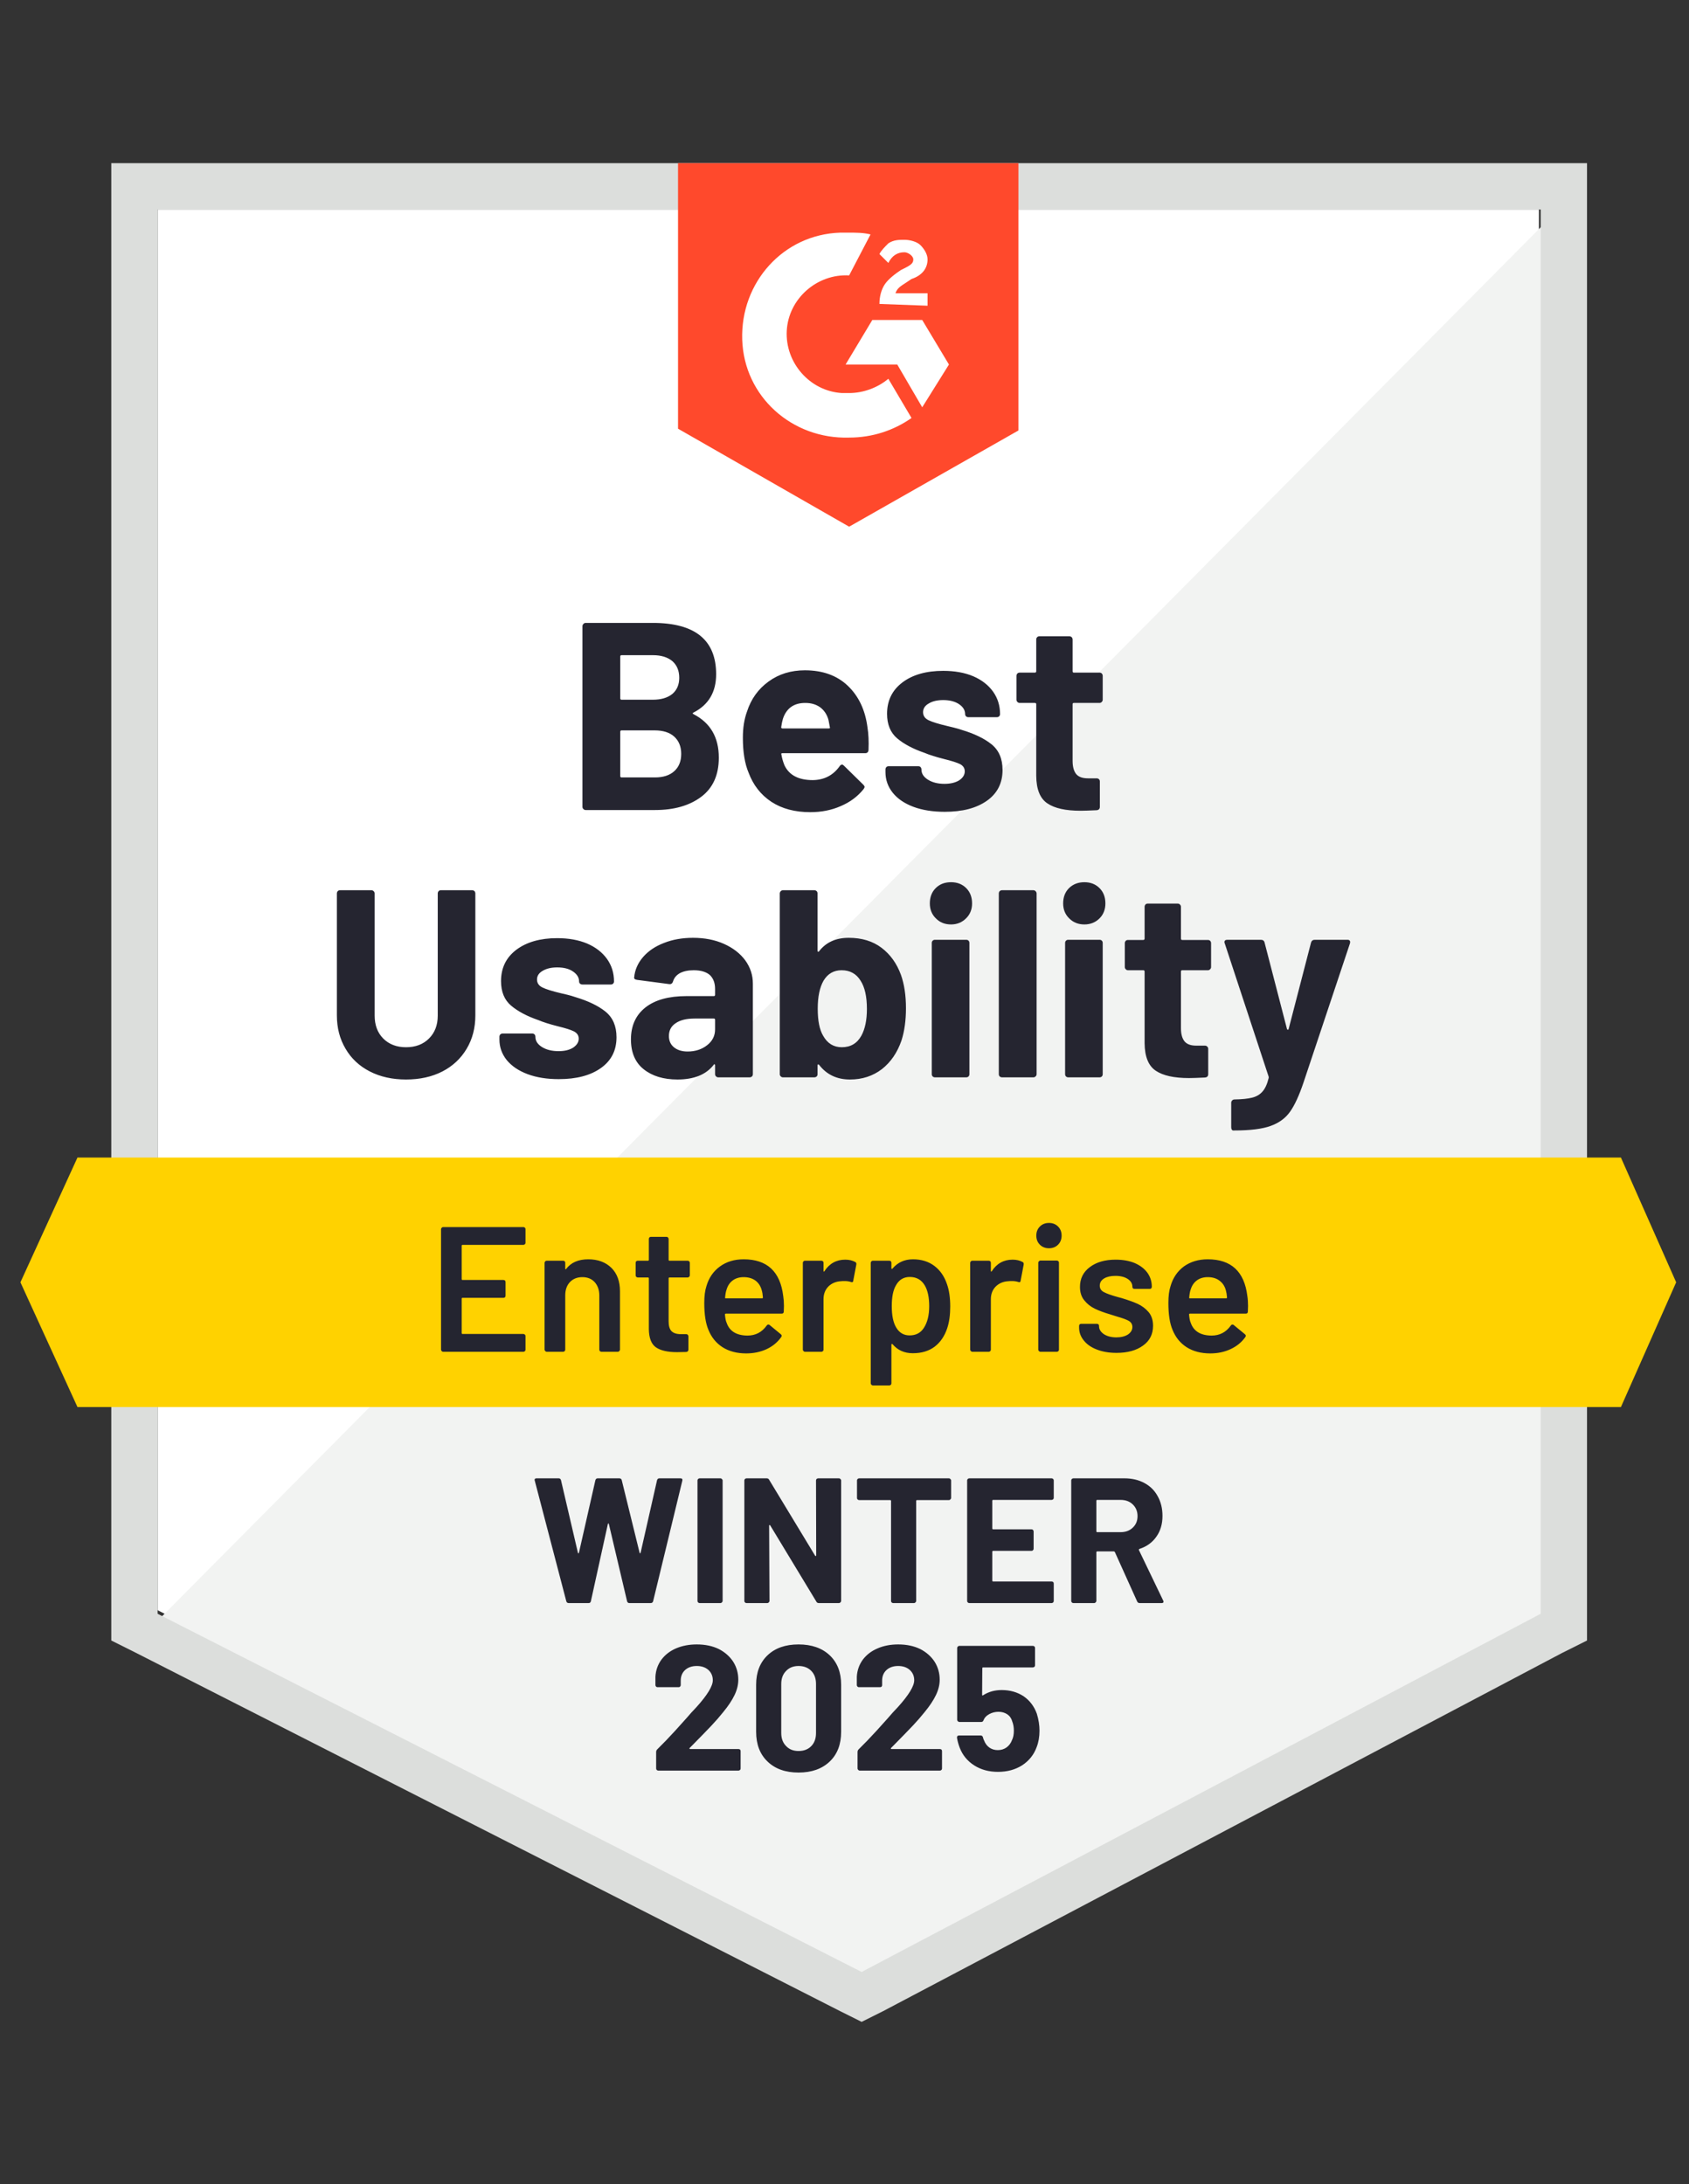<svg width="75" height="97" viewBox="0 0 75 97" fill="none" xmlns="http://www.w3.org/2000/svg">
<rect x="0" y="0" width="75" height="97" fill="#333333" stroke="none"/>
<g clip-path="url(#clip0_546_39748)">
<path d="M7 71.508L38.261 87.416L68.335 71.508V9.303H7V71.508Z" fill="white"/>
<path d="M68.965 9.54L6.364 72.616L38.812 88.681L68.965 73.249V9.54Z" fill="#F2F3F2"/>
<path d="M4.942 30.038V72.854L6.05 73.408L37.311 89.316L38.261 89.79L39.21 89.316L69.363 73.408L70.471 72.854V7.245H4.942V30.038ZM7 71.667V9.303H68.414V71.667L38.261 87.574L7 71.667Z" fill="#DCDEDC"/>
<path d="M37.706 10.332C38.023 10.332 38.339 10.332 38.656 10.411L37.706 12.231C36.282 12.152 35.015 13.26 34.936 14.685C34.857 16.109 35.965 17.375 37.389 17.455H37.706C38.339 17.455 38.972 17.217 39.447 16.822L40.476 18.563C39.685 19.117 38.735 19.433 37.706 19.433C35.173 19.512 33.037 17.613 32.958 15.08C32.878 12.548 34.778 10.411 37.31 10.332H37.706ZM40.951 14.21L42.138 16.188L40.951 18.088L39.843 16.188H37.548L38.735 14.21H40.951ZM39.051 13.498C39.051 13.181 39.131 12.864 39.289 12.627C39.447 12.39 39.764 12.152 40.001 11.994L40.159 11.915C40.476 11.756 40.555 11.677 40.555 11.519C40.555 11.361 40.318 11.203 40.159 11.203C39.843 11.203 39.605 11.361 39.447 11.677L39.051 11.282C39.131 11.123 39.289 10.965 39.447 10.807C39.685 10.649 39.922 10.649 40.159 10.649C40.397 10.649 40.713 10.728 40.872 10.886C41.03 11.044 41.188 11.282 41.188 11.519C41.188 11.915 40.951 12.231 40.476 12.39L40.239 12.548C40.001 12.706 39.843 12.785 39.764 13.023H41.188V13.577L39.051 13.498ZM37.706 23.39L45.224 19.117V7.245H30.108V19.038L37.706 23.39Z" fill="#FF492C"/>
<path d="M71.977 51.406H3.44L0.907 56.946L3.44 62.486H71.977L74.43 56.946L71.977 51.406Z" fill="#FFD200"/>
<path d="M18.029 47.94C17.423 47.94 16.887 47.821 16.423 47.583C15.959 47.346 15.6 47.011 15.347 46.578C15.088 46.146 14.959 45.65 14.959 45.09V39.677C14.959 39.64 14.972 39.606 14.998 39.574C15.025 39.548 15.059 39.535 15.101 39.535H16.486C16.528 39.535 16.563 39.548 16.589 39.574C16.621 39.606 16.637 39.64 16.637 39.677V45.106C16.637 45.523 16.763 45.861 17.016 46.119C17.275 46.378 17.613 46.507 18.029 46.507C18.451 46.507 18.792 46.378 19.05 46.119C19.309 45.861 19.438 45.523 19.438 45.106V39.677C19.438 39.64 19.451 39.606 19.478 39.574C19.504 39.548 19.536 39.535 19.573 39.535H20.966C21.003 39.535 21.037 39.548 21.069 39.574C21.095 39.606 21.108 39.64 21.108 39.677V45.09C21.108 45.65 20.979 46.146 20.72 46.578C20.462 47.011 20.103 47.346 19.644 47.583C19.18 47.821 18.642 47.94 18.029 47.94ZM24.812 47.924C24.284 47.924 23.823 47.85 23.427 47.702C23.031 47.554 22.723 47.346 22.501 47.077C22.285 46.808 22.177 46.502 22.177 46.159V46.04C22.177 46.003 22.19 45.969 22.216 45.937C22.248 45.911 22.282 45.898 22.319 45.898H23.633C23.675 45.898 23.709 45.911 23.736 45.937C23.762 45.969 23.775 46.003 23.775 46.04V46.048C23.775 46.227 23.873 46.378 24.068 46.499C24.263 46.62 24.509 46.681 24.804 46.681C25.073 46.681 25.289 46.628 25.453 46.523C25.616 46.412 25.698 46.28 25.698 46.127C25.698 45.985 25.627 45.877 25.485 45.803C25.347 45.734 25.115 45.66 24.788 45.581C24.414 45.486 24.121 45.394 23.91 45.304C23.403 45.13 23 44.916 22.699 44.663C22.398 44.41 22.248 44.046 22.248 43.571C22.248 42.985 22.475 42.521 22.928 42.178C23.387 41.835 23.991 41.663 24.741 41.663C25.247 41.663 25.69 41.743 26.07 41.901C26.45 42.065 26.746 42.294 26.957 42.59C27.162 42.88 27.265 43.212 27.265 43.587C27.265 43.624 27.252 43.655 27.226 43.682C27.199 43.708 27.165 43.721 27.123 43.721H25.857C25.82 43.721 25.785 43.708 25.754 43.682C25.727 43.655 25.714 43.624 25.714 43.587C25.714 43.413 25.624 43.265 25.445 43.144C25.271 43.022 25.036 42.962 24.741 42.962C24.482 42.962 24.268 43.012 24.1 43.112C23.931 43.207 23.846 43.336 23.846 43.5C23.846 43.658 23.928 43.777 24.092 43.856C24.255 43.935 24.527 44.019 24.907 44.109C24.991 44.13 25.091 44.154 25.208 44.18C25.318 44.207 25.434 44.241 25.556 44.283C26.12 44.452 26.564 44.666 26.885 44.924C27.212 45.188 27.376 45.568 27.376 46.064C27.376 46.65 27.144 47.106 26.68 47.433C26.221 47.76 25.598 47.924 24.812 47.924ZM30.771 41.648C31.288 41.648 31.747 41.737 32.148 41.917C32.549 42.096 32.863 42.339 33.09 42.645C33.317 42.956 33.431 43.302 33.431 43.682V47.702C33.431 47.744 33.417 47.779 33.391 47.805C33.359 47.831 33.325 47.844 33.288 47.844H31.895C31.858 47.844 31.826 47.831 31.8 47.805C31.768 47.779 31.753 47.744 31.753 47.702V47.314C31.753 47.288 31.747 47.272 31.737 47.267C31.716 47.256 31.7 47.264 31.689 47.291C31.352 47.723 30.816 47.94 30.083 47.94C29.465 47.94 28.967 47.789 28.587 47.488C28.207 47.188 28.017 46.744 28.017 46.159C28.017 45.552 28.231 45.08 28.658 44.742C29.086 44.404 29.695 44.236 30.486 44.236H31.697C31.734 44.236 31.753 44.217 31.753 44.18V43.919C31.753 43.655 31.676 43.45 31.523 43.302C31.36 43.159 31.119 43.088 30.803 43.088C30.56 43.088 30.357 43.13 30.194 43.215C30.035 43.304 29.932 43.428 29.885 43.587C29.858 43.671 29.806 43.711 29.727 43.705L28.286 43.515C28.191 43.5 28.149 43.463 28.16 43.405C28.191 43.072 28.323 42.772 28.555 42.502C28.788 42.233 29.096 42.025 29.481 41.877C29.866 41.724 30.296 41.648 30.771 41.648ZM30.534 46.697C30.872 46.697 31.159 46.605 31.396 46.42C31.634 46.235 31.753 46.001 31.753 45.716V45.288C31.753 45.251 31.734 45.233 31.697 45.233H30.843C30.484 45.233 30.204 45.301 30.004 45.439C29.803 45.571 29.703 45.76 29.703 46.008C29.703 46.219 29.777 46.386 29.924 46.507C30.078 46.634 30.281 46.697 30.534 46.697ZM40.007 43.294C40.155 43.711 40.229 44.204 40.229 44.774C40.229 45.317 40.163 45.795 40.031 46.206C39.846 46.744 39.556 47.169 39.16 47.48C38.759 47.786 38.287 47.94 37.744 47.94C37.163 47.94 36.707 47.723 36.374 47.291C36.359 47.275 36.343 47.267 36.327 47.267C36.311 47.272 36.303 47.288 36.303 47.314V47.702C36.303 47.744 36.29 47.779 36.264 47.805C36.232 47.831 36.198 47.844 36.161 47.844H34.768C34.731 47.844 34.699 47.831 34.673 47.805C34.641 47.779 34.626 47.744 34.626 47.702V39.677C34.626 39.64 34.641 39.606 34.673 39.574C34.699 39.548 34.731 39.535 34.768 39.535H36.161C36.198 39.535 36.232 39.548 36.264 39.574C36.29 39.606 36.303 39.64 36.303 39.677V42.218C36.303 42.244 36.311 42.26 36.327 42.265C36.343 42.27 36.359 42.262 36.374 42.241C36.681 41.846 37.118 41.648 37.688 41.648C38.269 41.648 38.754 41.795 39.145 42.091C39.535 42.386 39.822 42.787 40.007 43.294ZM38.25 45.993C38.414 45.692 38.495 45.296 38.495 44.806C38.495 44.257 38.401 43.837 38.211 43.547C38.021 43.241 37.741 43.088 37.372 43.088C37.023 43.088 36.757 43.241 36.572 43.547C36.398 43.848 36.311 44.265 36.311 44.798C36.311 45.325 36.39 45.724 36.549 45.993C36.739 46.336 37.016 46.507 37.38 46.507C37.77 46.507 38.06 46.336 38.25 45.993ZM42.231 41.054C41.957 41.054 41.732 40.964 41.558 40.785C41.379 40.611 41.289 40.389 41.289 40.12C41.289 39.841 41.376 39.614 41.55 39.44C41.724 39.266 41.951 39.178 42.231 39.178C42.505 39.178 42.73 39.266 42.904 39.44C43.078 39.614 43.165 39.841 43.165 40.12C43.165 40.389 43.075 40.611 42.896 40.785C42.716 40.964 42.495 41.054 42.231 41.054ZM41.519 47.844C41.477 47.844 41.442 47.831 41.416 47.805C41.389 47.779 41.376 47.744 41.376 47.702V41.877C41.376 41.835 41.389 41.801 41.416 41.774C41.442 41.748 41.477 41.735 41.519 41.735H42.904C42.946 41.735 42.98 41.748 43.007 41.774C43.033 41.801 43.046 41.835 43.046 41.877V47.702C43.046 47.744 43.033 47.779 43.007 47.805C42.98 47.831 42.946 47.844 42.904 47.844H41.519ZM44.495 47.844C44.458 47.844 44.423 47.831 44.392 47.805C44.365 47.779 44.352 47.744 44.352 47.702V39.677C44.352 39.64 44.365 39.606 44.392 39.574C44.423 39.548 44.458 39.535 44.495 39.535H45.887C45.924 39.535 45.956 39.548 45.982 39.574C46.014 39.606 46.03 39.64 46.03 39.677V47.702C46.03 47.744 46.014 47.779 45.982 47.805C45.956 47.831 45.924 47.844 45.887 47.844H44.495ZM48.151 41.054C47.882 41.054 47.657 40.964 47.478 40.785C47.299 40.611 47.209 40.389 47.209 40.12C47.209 39.841 47.296 39.614 47.47 39.44C47.65 39.266 47.877 39.178 48.151 39.178C48.425 39.178 48.649 39.266 48.824 39.44C48.998 39.614 49.085 39.841 49.085 40.12C49.085 40.389 48.998 40.611 48.824 40.785C48.644 40.964 48.42 41.054 48.151 41.054ZM47.439 47.844C47.396 47.844 47.362 47.831 47.336 47.805C47.309 47.779 47.296 47.744 47.296 47.702V41.877C47.296 41.835 47.309 41.801 47.336 41.774C47.362 41.748 47.396 41.735 47.439 41.735H48.824C48.866 41.735 48.9 41.748 48.926 41.774C48.953 41.801 48.966 41.835 48.966 41.877V47.702C48.966 47.744 48.953 47.779 48.926 47.805C48.9 47.831 48.866 47.844 48.824 47.844H47.439ZM53.778 42.946C53.778 42.983 53.765 43.014 53.738 43.041C53.712 43.072 53.678 43.088 53.635 43.088H52.496C52.459 43.088 52.44 43.107 52.44 43.144V45.66C52.44 45.919 52.493 46.114 52.599 46.246C52.704 46.373 52.876 46.436 53.113 46.436H53.509C53.546 46.436 53.577 46.449 53.604 46.475C53.635 46.502 53.651 46.536 53.651 46.578V47.702C53.651 47.792 53.604 47.842 53.509 47.852C53.171 47.868 52.934 47.876 52.797 47.876C52.137 47.876 51.646 47.768 51.324 47.552C50.997 47.335 50.831 46.926 50.826 46.325V43.144C50.826 43.107 50.805 43.088 50.763 43.088H50.09C50.048 43.088 50.013 43.072 49.987 43.041C49.961 43.014 49.947 42.983 49.947 42.946V41.885C49.947 41.848 49.961 41.814 49.987 41.782C50.013 41.756 50.048 41.743 50.09 41.743H50.763C50.805 41.743 50.826 41.722 50.826 41.679V40.271C50.826 40.234 50.839 40.199 50.865 40.168C50.892 40.141 50.926 40.128 50.968 40.128H52.298C52.335 40.128 52.367 40.141 52.393 40.168C52.425 40.199 52.44 40.234 52.44 40.271V41.679C52.44 41.722 52.459 41.743 52.496 41.743H53.635C53.678 41.743 53.712 41.756 53.738 41.782C53.765 41.814 53.778 41.848 53.778 41.885V42.946ZM54.751 50.203C54.73 50.203 54.712 50.19 54.696 50.163C54.68 50.137 54.672 50.103 54.672 50.06V48.976C54.672 48.934 54.685 48.9 54.712 48.873C54.738 48.842 54.772 48.826 54.815 48.826C55.147 48.821 55.408 48.794 55.598 48.747C55.793 48.699 55.949 48.607 56.065 48.47C56.181 48.338 56.271 48.14 56.334 47.876C56.339 47.86 56.339 47.839 56.334 47.813L54.387 41.901C54.377 41.885 54.371 41.864 54.371 41.838C54.371 41.769 54.416 41.735 54.506 41.735H55.986C56.076 41.735 56.131 41.774 56.152 41.853L57.149 45.7C57.16 45.721 57.173 45.731 57.189 45.731C57.205 45.731 57.215 45.721 57.221 45.7L58.218 41.853C58.244 41.774 58.3 41.735 58.384 41.735H59.832C59.88 41.735 59.914 41.748 59.935 41.774C59.956 41.801 59.959 41.843 59.943 41.901L57.885 48.066C57.69 48.647 57.49 49.082 57.284 49.372C57.078 49.662 56.788 49.873 56.413 50.005C56.044 50.137 55.519 50.203 54.838 50.203H54.751ZM30.795 31.644C30.747 31.665 30.747 31.689 30.795 31.715C31.544 32.101 31.919 32.744 31.919 33.647C31.919 34.417 31.658 34.997 31.135 35.388C30.613 35.778 29.93 35.973 29.086 35.973H26.007C25.97 35.973 25.938 35.96 25.912 35.934C25.88 35.907 25.864 35.873 25.864 35.831V27.806C25.864 27.769 25.88 27.735 25.912 27.703C25.938 27.677 25.97 27.663 26.007 27.663H28.991C30.864 27.663 31.8 28.423 31.8 29.943C31.8 30.734 31.465 31.301 30.795 31.644ZM27.598 29.096C27.561 29.096 27.542 29.117 27.542 29.159V31.011C27.542 31.053 27.561 31.074 27.598 31.074H28.991C29.36 31.074 29.65 30.987 29.861 30.813C30.062 30.639 30.162 30.402 30.162 30.101C30.162 29.79 30.062 29.544 29.861 29.365C29.65 29.186 29.36 29.096 28.991 29.096H27.598ZM29.086 34.525C29.45 34.525 29.735 34.433 29.94 34.248C30.146 34.063 30.249 33.807 30.249 33.48C30.249 33.158 30.146 32.903 29.94 32.713C29.735 32.528 29.444 32.436 29.07 32.436H27.598C27.561 32.436 27.542 32.457 27.542 32.499V34.462C27.542 34.504 27.561 34.525 27.598 34.525H29.086ZM38.519 32.293C38.567 32.594 38.583 32.929 38.567 33.298C38.562 33.398 38.511 33.449 38.416 33.449H34.744C34.697 33.449 34.681 33.467 34.697 33.504C34.723 33.662 34.768 33.821 34.831 33.979C35.037 34.422 35.456 34.644 36.09 34.644C36.596 34.638 36.995 34.433 37.285 34.026C37.316 33.979 37.353 33.955 37.395 33.955C37.417 33.955 37.443 33.971 37.475 34.003L38.329 34.842C38.371 34.884 38.393 34.921 38.393 34.952C38.393 34.968 38.377 35 38.345 35.047C38.081 35.374 37.744 35.625 37.332 35.799C36.926 35.978 36.475 36.068 35.979 36.068C35.298 36.068 34.723 35.915 34.254 35.609C33.784 35.298 33.446 34.865 33.24 34.311C33.072 33.916 32.987 33.398 32.987 32.76C32.987 32.322 33.048 31.937 33.169 31.605C33.349 31.045 33.668 30.599 34.127 30.267C34.581 29.935 35.119 29.768 35.741 29.768C36.533 29.768 37.169 29.998 37.649 30.457C38.129 30.916 38.419 31.528 38.519 32.293ZM35.757 31.217C35.256 31.217 34.926 31.449 34.768 31.913C34.736 32.019 34.71 32.145 34.689 32.293C34.689 32.33 34.707 32.349 34.744 32.349H36.802C36.849 32.349 36.865 32.33 36.849 32.293C36.807 32.066 36.786 31.956 36.786 31.961C36.718 31.723 36.593 31.539 36.414 31.407C36.235 31.28 36.016 31.217 35.757 31.217ZM41.954 36.052C41.421 36.052 40.957 35.978 40.561 35.831C40.165 35.683 39.859 35.475 39.643 35.206C39.427 34.937 39.319 34.63 39.319 34.288V34.169C39.319 34.132 39.332 34.098 39.358 34.066C39.385 34.039 39.419 34.026 39.461 34.026H40.775C40.817 34.026 40.851 34.039 40.878 34.066C40.904 34.098 40.917 34.132 40.917 34.169V34.177C40.917 34.356 41.015 34.507 41.21 34.628C41.405 34.749 41.648 34.81 41.938 34.81C42.207 34.81 42.426 34.757 42.595 34.652C42.759 34.541 42.84 34.409 42.84 34.256C42.84 34.113 42.769 34.005 42.627 33.931C42.484 33.863 42.252 33.789 41.93 33.71C41.556 33.615 41.263 33.523 41.052 33.433C40.545 33.259 40.142 33.045 39.841 32.792C39.54 32.538 39.39 32.174 39.39 31.7C39.39 31.114 39.617 30.65 40.071 30.307C40.524 29.964 41.128 29.792 41.883 29.792C42.389 29.792 42.833 29.871 43.212 30.03C43.592 30.193 43.888 30.423 44.099 30.718C44.305 31.008 44.407 31.341 44.407 31.715C44.407 31.752 44.394 31.784 44.368 31.81C44.342 31.837 44.307 31.85 44.265 31.85H42.999C42.956 31.85 42.922 31.837 42.896 31.81C42.869 31.784 42.856 31.752 42.856 31.715C42.856 31.541 42.767 31.394 42.587 31.272C42.408 31.151 42.173 31.09 41.883 31.09C41.619 31.09 41.405 31.14 41.242 31.241C41.073 31.335 40.989 31.465 40.989 31.628C40.989 31.787 41.07 31.905 41.234 31.985C41.397 32.064 41.669 32.148 42.049 32.238C42.133 32.259 42.231 32.283 42.342 32.309C42.453 32.335 42.571 32.37 42.698 32.412C43.263 32.581 43.706 32.794 44.028 33.053C44.355 33.317 44.518 33.697 44.518 34.193C44.518 34.778 44.286 35.235 43.822 35.562C43.358 35.889 42.735 36.052 41.954 36.052ZM48.966 31.074C48.966 31.111 48.953 31.143 48.926 31.169C48.9 31.201 48.866 31.217 48.824 31.217H47.684C47.647 31.217 47.629 31.235 47.629 31.272V33.789C47.629 34.047 47.681 34.243 47.787 34.375C47.892 34.501 48.066 34.565 48.309 34.565H48.697C48.734 34.565 48.768 34.578 48.8 34.604C48.826 34.63 48.839 34.665 48.839 34.707V35.831C48.839 35.92 48.792 35.971 48.697 35.981C48.364 35.997 48.127 36.005 47.985 36.005C47.325 36.005 46.834 35.897 46.513 35.68C46.185 35.464 46.019 35.055 46.014 34.454V31.272C46.014 31.235 45.993 31.217 45.951 31.217H45.278C45.236 31.217 45.202 31.201 45.175 31.169C45.149 31.143 45.136 31.111 45.136 31.074V30.014C45.136 29.977 45.149 29.943 45.175 29.911C45.202 29.885 45.236 29.871 45.278 29.871H45.951C45.993 29.871 46.014 29.85 46.014 29.808V28.399C46.014 28.362 46.027 28.328 46.054 28.297C46.08 28.27 46.114 28.257 46.157 28.257H47.486C47.523 28.257 47.557 28.27 47.589 28.297C47.615 28.328 47.629 28.362 47.629 28.399V29.808C47.629 29.85 47.647 29.871 47.684 29.871H48.824C48.866 29.871 48.9 29.885 48.926 29.911C48.953 29.943 48.966 29.977 48.966 30.014V31.074Z" fill="#252530"/>
<path d="M23.335 55.189C23.335 55.215 23.327 55.236 23.312 55.252C23.291 55.273 23.267 55.284 23.24 55.284H20.542C20.515 55.284 20.502 55.297 20.502 55.324V56.803C20.502 56.83 20.515 56.843 20.542 56.843H22.354C22.38 56.843 22.404 56.851 22.425 56.867C22.441 56.888 22.449 56.912 22.449 56.938V57.539C22.449 57.566 22.441 57.59 22.425 57.611C22.404 57.627 22.38 57.635 22.354 57.635H20.542C20.515 57.635 20.502 57.648 20.502 57.674V59.202C20.502 59.228 20.515 59.241 20.542 59.241H23.24C23.267 59.241 23.291 59.252 23.312 59.273C23.327 59.289 23.335 59.31 23.335 59.336V59.938C23.335 59.964 23.327 59.985 23.312 60.001C23.291 60.022 23.267 60.032 23.24 60.032H19.679C19.653 60.032 19.631 60.022 19.616 60.001C19.595 59.985 19.584 59.964 19.584 59.938V54.587C19.584 54.561 19.595 54.54 19.616 54.524C19.631 54.503 19.653 54.493 19.679 54.493H23.24C23.267 54.493 23.291 54.503 23.312 54.524C23.327 54.54 23.335 54.561 23.335 54.587V55.189ZM26.121 55.925C26.549 55.925 26.891 56.052 27.15 56.305C27.403 56.558 27.53 56.904 27.53 57.342V59.938C27.53 59.964 27.519 59.985 27.498 60.001C27.482 60.022 27.461 60.032 27.435 60.032H26.707C26.68 60.032 26.657 60.022 26.636 60.001C26.62 59.985 26.612 59.964 26.612 59.938V57.532C26.612 57.289 26.543 57.091 26.406 56.938C26.269 56.79 26.087 56.717 25.86 56.717C25.633 56.717 25.448 56.79 25.306 56.938C25.169 57.086 25.1 57.281 25.1 57.524V59.938C25.1 59.964 25.092 59.985 25.076 60.001C25.055 60.022 25.032 60.032 25.005 60.032H24.277C24.251 60.032 24.23 60.022 24.214 60.001C24.193 59.985 24.182 59.964 24.182 59.938V56.083C24.182 56.057 24.193 56.033 24.214 56.012C24.23 55.996 24.251 55.988 24.277 55.988H25.005C25.032 55.988 25.055 55.996 25.076 56.012C25.092 56.033 25.1 56.057 25.1 56.083V56.337C25.1 56.352 25.105 56.363 25.116 56.368C25.127 56.373 25.134 56.368 25.14 56.352C25.356 56.068 25.683 55.925 26.121 55.925ZM30.632 56.637C30.632 56.664 30.622 56.685 30.601 56.701C30.585 56.722 30.564 56.732 30.537 56.732H29.73C29.704 56.732 29.69 56.745 29.69 56.772V58.679C29.69 58.88 29.733 59.025 29.817 59.114C29.907 59.204 30.047 59.249 30.236 59.249H30.474C30.5 59.249 30.521 59.257 30.537 59.273C30.558 59.294 30.569 59.318 30.569 59.344V59.938C30.569 59.996 30.537 60.03 30.474 60.04L30.062 60.048C29.646 60.048 29.334 59.977 29.128 59.835C28.923 59.692 28.817 59.423 28.812 59.027V56.772C28.812 56.745 28.799 56.732 28.772 56.732H28.321C28.295 56.732 28.271 56.722 28.25 56.701C28.234 56.685 28.226 56.664 28.226 56.637V56.083C28.226 56.057 28.234 56.033 28.25 56.012C28.271 55.996 28.295 55.988 28.321 55.988H28.772C28.799 55.988 28.812 55.975 28.812 55.949V55.023C28.812 54.996 28.82 54.973 28.836 54.952C28.857 54.936 28.881 54.928 28.907 54.928H29.595C29.622 54.928 29.643 54.936 29.659 54.952C29.68 54.973 29.69 54.996 29.69 55.023V55.949C29.69 55.975 29.704 55.988 29.73 55.988H30.537C30.564 55.988 30.585 55.996 30.601 56.012C30.622 56.033 30.632 56.057 30.632 56.083V56.637ZM34.779 57.555C34.8 57.687 34.811 57.835 34.811 57.999L34.803 58.244C34.803 58.307 34.771 58.339 34.708 58.339H32.231C32.205 58.339 32.191 58.352 32.191 58.378C32.207 58.553 32.231 58.671 32.263 58.735C32.389 59.114 32.698 59.307 33.188 59.312C33.547 59.312 33.832 59.165 34.043 58.869C34.064 58.837 34.091 58.822 34.122 58.822C34.144 58.822 34.162 58.83 34.178 58.845L34.668 59.249C34.716 59.286 34.724 59.328 34.692 59.376C34.529 59.608 34.312 59.787 34.043 59.914C33.769 60.04 33.465 60.104 33.133 60.104C32.721 60.104 32.371 60.011 32.081 59.827C31.796 59.642 31.587 59.383 31.455 59.051C31.334 58.766 31.273 58.37 31.273 57.864C31.273 57.558 31.305 57.31 31.368 57.12C31.474 56.751 31.674 56.458 31.97 56.242C32.26 56.031 32.611 55.925 33.022 55.925C34.062 55.925 34.647 56.468 34.779 57.555ZM33.022 56.717C32.827 56.717 32.663 56.767 32.532 56.867C32.405 56.962 32.315 57.096 32.263 57.27C32.231 57.36 32.21 57.476 32.199 57.619C32.189 57.645 32.199 57.658 32.231 57.658H33.837C33.864 57.658 33.877 57.645 33.877 57.619C33.867 57.487 33.851 57.386 33.83 57.318C33.782 57.128 33.69 56.98 33.553 56.875C33.41 56.769 33.233 56.717 33.022 56.717ZM37.533 55.941C37.702 55.941 37.85 55.975 37.977 56.044C38.019 56.065 38.035 56.104 38.024 56.163L37.889 56.875C37.884 56.938 37.847 56.956 37.779 56.93C37.7 56.904 37.607 56.891 37.502 56.891C37.433 56.891 37.38 56.893 37.343 56.898C37.122 56.909 36.937 56.986 36.789 57.128C36.642 57.276 36.568 57.466 36.568 57.698V59.938C36.568 59.964 36.56 59.985 36.544 60.001C36.523 60.022 36.499 60.032 36.473 60.032H35.745C35.718 60.032 35.697 60.022 35.681 60.001C35.66 59.985 35.65 59.964 35.65 59.938V56.083C35.65 56.057 35.66 56.033 35.681 56.012C35.697 55.996 35.718 55.988 35.745 55.988H36.473C36.499 55.988 36.523 55.996 36.544 56.012C36.56 56.033 36.568 56.057 36.568 56.083V56.44C36.568 56.461 36.571 56.471 36.576 56.471C36.586 56.476 36.597 56.471 36.607 56.455C36.829 56.112 37.138 55.941 37.533 55.941ZM42.052 57.033C42.147 57.302 42.195 57.632 42.195 58.022C42.195 58.397 42.15 58.719 42.06 58.988C41.944 59.336 41.76 59.608 41.506 59.803C41.248 59.998 40.923 60.096 40.533 60.096C40.158 60.096 39.858 59.961 39.631 59.692C39.62 59.682 39.609 59.679 39.599 59.684C39.588 59.69 39.583 59.7 39.583 59.716V61.433C39.583 61.46 39.575 61.481 39.559 61.497C39.538 61.518 39.515 61.528 39.488 61.528H38.76C38.734 61.528 38.713 61.518 38.697 61.497C38.676 61.481 38.665 61.46 38.665 61.433V56.083C38.665 56.057 38.676 56.033 38.697 56.012C38.713 55.996 38.734 55.988 38.76 55.988H39.488C39.515 55.988 39.538 55.996 39.559 56.012C39.575 56.033 39.583 56.057 39.583 56.083V56.321C39.583 56.337 39.588 56.347 39.599 56.352C39.609 56.358 39.62 56.352 39.631 56.337C39.863 56.062 40.166 55.925 40.541 55.925C40.915 55.925 41.232 56.023 41.49 56.218C41.749 56.413 41.936 56.685 42.052 57.033ZM41.023 58.972C41.182 58.729 41.261 58.407 41.261 58.007C41.261 57.621 41.198 57.318 41.071 57.096C40.923 56.838 40.699 56.709 40.398 56.709C40.124 56.709 39.918 56.835 39.781 57.088C39.66 57.294 39.599 57.6 39.599 58.007C39.599 58.423 39.665 58.74 39.797 58.956C39.934 59.188 40.132 59.304 40.39 59.304C40.67 59.304 40.881 59.194 41.023 58.972ZM44.965 55.941C45.134 55.941 45.281 55.975 45.408 56.044C45.45 56.065 45.466 56.104 45.456 56.163L45.321 56.875C45.316 56.938 45.279 56.956 45.21 56.93C45.131 56.904 45.039 56.891 44.933 56.891C44.864 56.891 44.812 56.893 44.775 56.898C44.553 56.909 44.369 56.986 44.221 57.128C44.073 57.276 43.999 57.466 43.999 57.698V59.938C43.999 59.964 43.991 59.985 43.975 60.001C43.954 60.022 43.931 60.032 43.904 60.032H43.176C43.15 60.032 43.129 60.022 43.113 60.001C43.092 59.985 43.081 59.964 43.081 59.938V56.083C43.081 56.057 43.092 56.033 43.113 56.012C43.129 55.996 43.15 55.988 43.176 55.988H43.904C43.931 55.988 43.954 55.996 43.975 56.012C43.991 56.033 43.999 56.057 43.999 56.083V56.44C43.999 56.461 44.002 56.471 44.007 56.471C44.018 56.476 44.028 56.471 44.039 56.455C44.26 56.112 44.569 55.941 44.965 55.941ZM46.579 55.434C46.416 55.434 46.281 55.382 46.176 55.276C46.07 55.171 46.017 55.036 46.017 54.873C46.017 54.709 46.07 54.574 46.176 54.469C46.281 54.363 46.416 54.31 46.579 54.31C46.743 54.31 46.877 54.363 46.983 54.469C47.088 54.574 47.141 54.709 47.141 54.873C47.141 55.036 47.088 55.171 46.983 55.276C46.877 55.382 46.743 55.434 46.579 55.434ZM46.199 60.032C46.173 60.032 46.152 60.022 46.136 60.001C46.115 59.985 46.104 59.964 46.104 59.938V56.075C46.104 56.049 46.115 56.028 46.136 56.012C46.152 55.991 46.173 55.98 46.199 55.98H46.928C46.954 55.98 46.978 55.991 46.999 56.012C47.015 56.028 47.023 56.049 47.023 56.075V59.938C47.023 59.964 47.015 59.985 46.999 60.001C46.978 60.022 46.954 60.032 46.928 60.032H46.199ZM49.579 60.08C49.246 60.08 48.953 60.03 48.7 59.93C48.452 59.835 48.26 59.7 48.123 59.526C47.985 59.357 47.917 59.167 47.917 58.956V58.885C47.917 58.859 47.925 58.835 47.941 58.814C47.962 58.798 47.985 58.79 48.012 58.79H48.708C48.735 58.79 48.758 58.798 48.779 58.814C48.795 58.835 48.803 58.859 48.803 58.885V58.901C48.803 59.033 48.874 59.149 49.017 59.249C49.165 59.344 49.349 59.392 49.571 59.392C49.782 59.392 49.953 59.349 50.085 59.265C50.217 59.175 50.283 59.064 50.283 58.932C50.283 58.811 50.228 58.719 50.117 58.655C50.011 58.597 49.837 58.534 49.595 58.465L49.294 58.37C49.025 58.291 48.798 58.207 48.613 58.117C48.429 58.028 48.273 57.904 48.146 57.745C48.02 57.592 47.956 57.394 47.956 57.152C47.956 56.782 48.101 56.49 48.392 56.273C48.682 56.052 49.064 55.941 49.539 55.941C49.861 55.941 50.143 55.991 50.386 56.091C50.629 56.197 50.816 56.339 50.948 56.519C51.08 56.703 51.146 56.912 51.146 57.144C51.146 57.17 51.138 57.194 51.122 57.215C51.101 57.231 51.077 57.239 51.051 57.239H50.378C50.352 57.239 50.328 57.231 50.307 57.215C50.291 57.194 50.283 57.17 50.283 57.144C50.283 57.007 50.217 56.893 50.085 56.803C49.948 56.709 49.763 56.661 49.531 56.661C49.325 56.661 49.159 56.698 49.033 56.772C48.901 56.851 48.835 56.959 48.835 57.096C48.835 57.223 48.895 57.318 49.017 57.381C49.144 57.45 49.352 57.524 49.642 57.603L49.816 57.65C50.096 57.735 50.331 57.819 50.52 57.904C50.711 57.993 50.871 58.115 51.003 58.268C51.135 58.426 51.201 58.629 51.201 58.877C51.201 59.252 51.053 59.544 50.758 59.755C50.462 59.972 50.069 60.08 49.579 60.08ZM55.388 57.555C55.409 57.687 55.419 57.835 55.419 57.999L55.411 58.244C55.411 58.307 55.38 58.339 55.316 58.339H52.839C52.813 58.339 52.8 58.352 52.8 58.378C52.816 58.553 52.839 58.671 52.871 58.735C52.998 59.114 53.306 59.307 53.797 59.312C54.156 59.312 54.441 59.165 54.652 58.869C54.673 58.837 54.699 58.822 54.731 58.822C54.752 58.822 54.77 58.83 54.786 58.845L55.277 59.249C55.325 59.286 55.332 59.328 55.301 59.376C55.137 59.608 54.918 59.787 54.644 59.914C54.375 60.04 54.074 60.104 53.742 60.104C53.33 60.104 52.979 60.011 52.689 59.827C52.404 59.642 52.196 59.383 52.064 59.051C51.943 58.766 51.882 58.37 51.882 57.864C51.882 57.558 51.913 57.31 51.977 57.12C52.082 56.751 52.28 56.458 52.57 56.242C52.866 56.031 53.219 55.925 53.631 55.925C54.67 55.925 55.256 56.468 55.388 57.555ZM53.631 56.717C53.436 56.717 53.272 56.767 53.14 56.867C53.014 56.962 52.924 57.096 52.871 57.27C52.839 57.36 52.818 57.476 52.808 57.619C52.797 57.645 52.808 57.658 52.839 57.658H54.446C54.472 57.658 54.486 57.645 54.486 57.619C54.475 57.487 54.459 57.386 54.438 57.318C54.391 57.128 54.296 56.98 54.153 56.875C54.016 56.769 53.842 56.717 53.631 56.717Z" fill="#242530"/>
<path d="M25.258 71.192C25.2 71.192 25.163 71.166 25.147 71.113L23.746 65.755L23.738 65.723C23.738 65.676 23.767 65.652 23.825 65.652H24.807C24.86 65.652 24.894 65.678 24.91 65.731L25.661 68.952C25.667 68.973 25.675 68.984 25.685 68.984C25.696 68.984 25.704 68.973 25.709 68.952L26.437 65.739C26.453 65.681 26.487 65.652 26.54 65.652H27.497C27.556 65.652 27.593 65.678 27.608 65.731L28.4 68.952C28.405 68.968 28.413 68.979 28.424 68.984C28.434 68.984 28.442 68.973 28.447 68.952L29.175 65.739C29.191 65.681 29.226 65.652 29.278 65.652H30.212C30.286 65.652 30.315 65.686 30.299 65.755L29.001 71.113C28.985 71.166 28.948 71.192 28.89 71.192H27.949C27.896 71.192 27.862 71.166 27.846 71.113L27.038 67.686C27.033 67.665 27.025 67.654 27.015 67.654C27.004 67.654 26.996 67.665 26.991 67.686L26.239 71.105C26.229 71.163 26.194 71.192 26.136 71.192H25.258ZM31.067 71.192C31.04 71.192 31.017 71.181 30.996 71.16C30.98 71.144 30.972 71.123 30.972 71.097V65.747C30.972 65.721 30.98 65.7 30.996 65.684C31.017 65.663 31.04 65.652 31.067 65.652H31.993C32.019 65.652 32.04 65.663 32.056 65.684C32.077 65.7 32.088 65.721 32.088 65.747V71.097C32.088 71.123 32.077 71.144 32.056 71.16C32.04 71.181 32.019 71.192 31.993 71.192H31.067ZM36.235 65.747C36.235 65.721 36.243 65.7 36.258 65.684C36.28 65.663 36.303 65.652 36.33 65.652H37.256C37.282 65.652 37.303 65.663 37.319 65.684C37.34 65.7 37.351 65.721 37.351 65.747V71.097C37.351 71.123 37.34 71.144 37.319 71.16C37.303 71.181 37.282 71.192 37.256 71.192H36.361C36.309 71.192 36.272 71.171 36.251 71.129L34.201 67.741C34.19 67.726 34.18 67.72 34.169 67.726C34.159 67.726 34.153 67.736 34.153 67.757L34.169 71.097C34.169 71.123 34.159 71.144 34.138 71.16C34.122 71.181 34.101 71.192 34.074 71.192H33.148C33.122 71.192 33.098 71.181 33.077 71.16C33.061 71.144 33.053 71.123 33.053 71.097V65.747C33.053 65.721 33.061 65.7 33.077 65.684C33.098 65.663 33.122 65.652 33.148 65.652H34.043C34.095 65.652 34.132 65.673 34.153 65.715L36.195 69.087C36.206 69.103 36.216 69.108 36.227 69.103C36.237 69.103 36.243 69.092 36.243 69.071L36.235 65.747ZM42.139 65.652C42.165 65.652 42.186 65.663 42.202 65.684C42.223 65.7 42.234 65.721 42.234 65.747V66.523C42.234 66.549 42.223 66.57 42.202 66.586C42.186 66.607 42.165 66.618 42.139 66.618H40.722C40.696 66.618 40.683 66.631 40.683 66.657V71.097C40.683 71.123 40.672 71.144 40.651 71.16C40.635 71.181 40.614 71.192 40.588 71.192H39.662C39.635 71.192 39.611 71.181 39.59 71.16C39.575 71.144 39.567 71.123 39.567 71.097V66.657C39.567 66.631 39.553 66.618 39.527 66.618H38.15C38.124 66.618 38.1 66.607 38.079 66.586C38.063 66.57 38.055 66.549 38.055 66.523V65.747C38.055 65.721 38.063 65.7 38.079 65.684C38.1 65.663 38.124 65.652 38.15 65.652H42.139ZM46.792 66.515C46.792 66.541 46.784 66.562 46.769 66.578C46.748 66.599 46.724 66.61 46.697 66.61H44.102C44.075 66.61 44.062 66.623 44.062 66.649V67.876C44.062 67.902 44.075 67.916 44.102 67.916H45.803C45.829 67.916 45.85 67.924 45.866 67.939C45.888 67.96 45.898 67.984 45.898 68.01V68.778C45.898 68.805 45.888 68.828 45.866 68.849C45.85 68.865 45.829 68.873 45.803 68.873H44.102C44.075 68.873 44.062 68.886 44.062 68.913V70.195C44.062 70.221 44.075 70.234 44.102 70.234H46.697C46.724 70.234 46.748 70.242 46.769 70.258C46.784 70.279 46.792 70.303 46.792 70.329V71.097C46.792 71.123 46.784 71.144 46.769 71.16C46.748 71.181 46.724 71.192 46.697 71.192H43.041C43.015 71.192 42.991 71.181 42.97 71.16C42.954 71.144 42.946 71.123 42.946 71.097V65.747C42.946 65.721 42.954 65.7 42.97 65.684C42.991 65.663 43.015 65.652 43.041 65.652H46.697C46.724 65.652 46.748 65.663 46.769 65.684C46.784 65.7 46.792 65.721 46.792 65.747V66.515ZM50.607 71.192C50.554 71.192 50.517 71.168 50.496 71.121L49.507 68.929C49.496 68.907 49.48 68.897 49.459 68.897H48.723C48.697 68.897 48.684 68.91 48.684 68.936V71.097C48.684 71.123 48.673 71.144 48.652 71.16C48.636 71.181 48.615 71.192 48.589 71.192H47.663C47.636 71.192 47.613 71.181 47.592 71.16C47.576 71.144 47.568 71.123 47.568 71.097V65.747C47.568 65.721 47.576 65.7 47.592 65.684C47.613 65.663 47.636 65.652 47.663 65.652H49.926C50.264 65.652 50.559 65.721 50.813 65.858C51.071 65.995 51.269 66.19 51.406 66.444C51.549 66.697 51.62 66.99 51.62 67.322C51.62 67.681 51.53 67.987 51.351 68.24C51.172 68.499 50.921 68.681 50.599 68.786C50.573 68.797 50.565 68.815 50.575 68.841L51.652 71.081C51.662 71.102 51.667 71.118 51.667 71.129C51.667 71.171 51.638 71.192 51.58 71.192H50.607ZM48.723 66.61C48.697 66.61 48.684 66.623 48.684 66.649V68.003C48.684 68.029 48.697 68.042 48.723 68.042H49.76C49.982 68.042 50.161 67.976 50.298 67.844C50.441 67.712 50.512 67.541 50.512 67.33C50.512 67.119 50.441 66.945 50.298 66.808C50.161 66.676 49.982 66.61 49.76 66.61H48.723ZM30.624 77.626C30.613 77.637 30.61 77.647 30.616 77.658C30.621 77.668 30.631 77.674 30.647 77.674H32.792C32.819 77.674 32.842 77.682 32.863 77.698C32.879 77.719 32.887 77.742 32.887 77.769V78.536C32.887 78.563 32.879 78.584 32.863 78.6C32.842 78.621 32.819 78.631 32.792 78.631H29.231C29.204 78.631 29.181 78.621 29.16 78.6C29.144 78.584 29.136 78.563 29.136 78.536V77.808C29.136 77.761 29.152 77.721 29.183 77.69C29.442 77.436 29.706 77.162 29.975 76.867C30.244 76.566 30.413 76.379 30.481 76.305C30.629 76.13 30.779 75.964 30.932 75.806C31.412 75.273 31.652 74.877 31.652 74.619C31.652 74.434 31.587 74.281 31.455 74.16C31.323 74.044 31.151 73.986 30.94 73.986C30.729 73.986 30.558 74.044 30.426 74.16C30.294 74.281 30.228 74.439 30.228 74.635V74.833C30.228 74.859 30.217 74.883 30.196 74.904C30.18 74.92 30.159 74.927 30.133 74.927H29.199C29.173 74.927 29.152 74.92 29.136 74.904C29.115 74.883 29.104 74.859 29.104 74.833V74.461C29.12 74.176 29.21 73.922 29.373 73.701C29.537 73.484 29.753 73.318 30.022 73.202C30.297 73.086 30.602 73.028 30.94 73.028C31.315 73.028 31.642 73.097 31.922 73.234C32.196 73.376 32.41 73.566 32.563 73.804C32.71 74.041 32.784 74.305 32.784 74.595C32.784 74.817 32.729 75.044 32.618 75.276C32.507 75.508 32.341 75.758 32.119 76.028C31.956 76.233 31.779 76.436 31.589 76.637C31.399 76.838 31.117 77.128 30.742 77.508L30.624 77.626ZM35.459 78.718C34.879 78.718 34.42 78.555 34.082 78.228C33.745 77.906 33.576 77.465 33.576 76.906V74.817C33.576 74.268 33.745 73.833 34.082 73.511C34.42 73.189 34.879 73.028 35.459 73.028C36.04 73.028 36.501 73.189 36.844 73.511C37.182 73.833 37.351 74.268 37.351 74.817V76.906C37.351 77.465 37.182 77.906 36.844 78.228C36.501 78.555 36.04 78.718 35.459 78.718ZM35.459 77.761C35.697 77.761 35.887 77.687 36.029 77.539C36.166 77.397 36.235 77.204 36.235 76.962V74.785C36.235 74.542 36.166 74.35 36.029 74.207C35.887 74.06 35.697 73.986 35.459 73.986C35.227 73.986 35.042 74.06 34.905 74.207C34.763 74.35 34.691 74.542 34.691 74.785V76.962C34.691 77.204 34.763 77.397 34.905 77.539C35.042 77.687 35.227 77.761 35.459 77.761ZM39.567 77.626C39.556 77.637 39.553 77.647 39.559 77.658C39.564 77.668 39.575 77.674 39.59 77.674H41.735C41.761 77.674 41.785 77.682 41.806 77.698C41.822 77.719 41.83 77.742 41.83 77.769V78.536C41.83 78.563 41.822 78.584 41.806 78.6C41.785 78.621 41.761 78.631 41.735 78.631H38.174C38.147 78.631 38.126 78.621 38.11 78.6C38.089 78.584 38.079 78.563 38.079 78.536V77.808C38.079 77.761 38.095 77.721 38.126 77.69C38.385 77.436 38.649 77.162 38.918 76.867C39.187 76.566 39.356 76.379 39.424 76.305C39.572 76.13 39.722 75.964 39.875 75.806C40.355 75.273 40.596 74.877 40.596 74.619C40.596 74.434 40.53 74.281 40.398 74.16C40.266 74.044 40.094 73.986 39.883 73.986C39.672 73.986 39.501 74.044 39.369 74.16C39.237 74.281 39.171 74.439 39.171 74.635V74.833C39.171 74.859 39.163 74.883 39.147 74.904C39.126 74.92 39.102 74.927 39.076 74.927H38.142C38.116 74.927 38.095 74.92 38.079 74.904C38.058 74.883 38.047 74.859 38.047 74.833V74.461C38.063 74.176 38.153 73.922 38.316 73.701C38.48 73.484 38.699 73.318 38.973 73.202C39.242 73.086 39.546 73.028 39.883 73.028C40.258 73.028 40.585 73.097 40.865 73.234C41.139 73.376 41.353 73.566 41.506 73.804C41.653 74.041 41.727 74.305 41.727 74.595C41.727 74.817 41.672 75.044 41.561 75.276C41.45 75.508 41.284 75.758 41.062 76.028C40.899 76.233 40.722 76.436 40.532 76.637C40.342 76.838 40.06 77.128 39.685 77.508L39.567 77.626ZM46.041 76.107C46.12 76.365 46.159 76.616 46.159 76.859C46.159 77.128 46.117 77.37 46.033 77.587C45.911 77.924 45.697 78.193 45.392 78.394C45.086 78.589 44.727 78.687 44.315 78.687C43.914 78.687 43.563 78.592 43.263 78.402C42.957 78.207 42.74 77.943 42.614 77.61C42.561 77.473 42.521 77.328 42.495 77.175V77.159C42.495 77.101 42.527 77.072 42.59 77.072H43.547C43.6 77.072 43.635 77.101 43.65 77.159C43.656 77.191 43.664 77.217 43.674 77.239C43.685 77.26 43.693 77.278 43.698 77.294C43.751 77.431 43.83 77.537 43.935 77.61C44.041 77.684 44.165 77.721 44.307 77.721C44.455 77.721 44.584 77.682 44.695 77.603C44.806 77.523 44.888 77.413 44.94 77.27C44.993 77.165 45.02 77.027 45.02 76.859C45.02 76.706 44.996 76.568 44.948 76.447C44.911 76.31 44.837 76.204 44.727 76.13C44.616 76.057 44.487 76.02 44.339 76.02C44.191 76.02 44.054 76.054 43.927 76.123C43.801 76.191 43.716 76.281 43.674 76.392C43.658 76.444 43.624 76.471 43.571 76.471H42.598C42.571 76.471 42.55 76.46 42.535 76.439C42.513 76.423 42.503 76.402 42.503 76.376V73.186C42.503 73.16 42.513 73.139 42.535 73.123C42.55 73.102 42.571 73.091 42.598 73.091H45.866C45.893 73.091 45.916 73.102 45.938 73.123C45.953 73.139 45.961 73.16 45.961 73.186V73.954C45.961 73.981 45.953 74.002 45.938 74.017C45.916 74.038 45.893 74.049 45.866 74.049H43.658C43.632 74.049 43.619 74.062 43.619 74.089L43.611 75.26C43.611 75.297 43.627 75.305 43.658 75.284C43.896 75.131 44.17 75.054 44.481 75.054C44.851 75.054 45.175 75.147 45.455 75.331C45.729 75.521 45.924 75.78 46.041 76.107Z" fill="#252530"/>
</g>
<defs>
<clipPath id="clip0_546_39748">
<rect width="74.393" height="96.553" fill="white" transform="translate(0.597 0.359)"/>
</clipPath>
</defs>
</svg>

